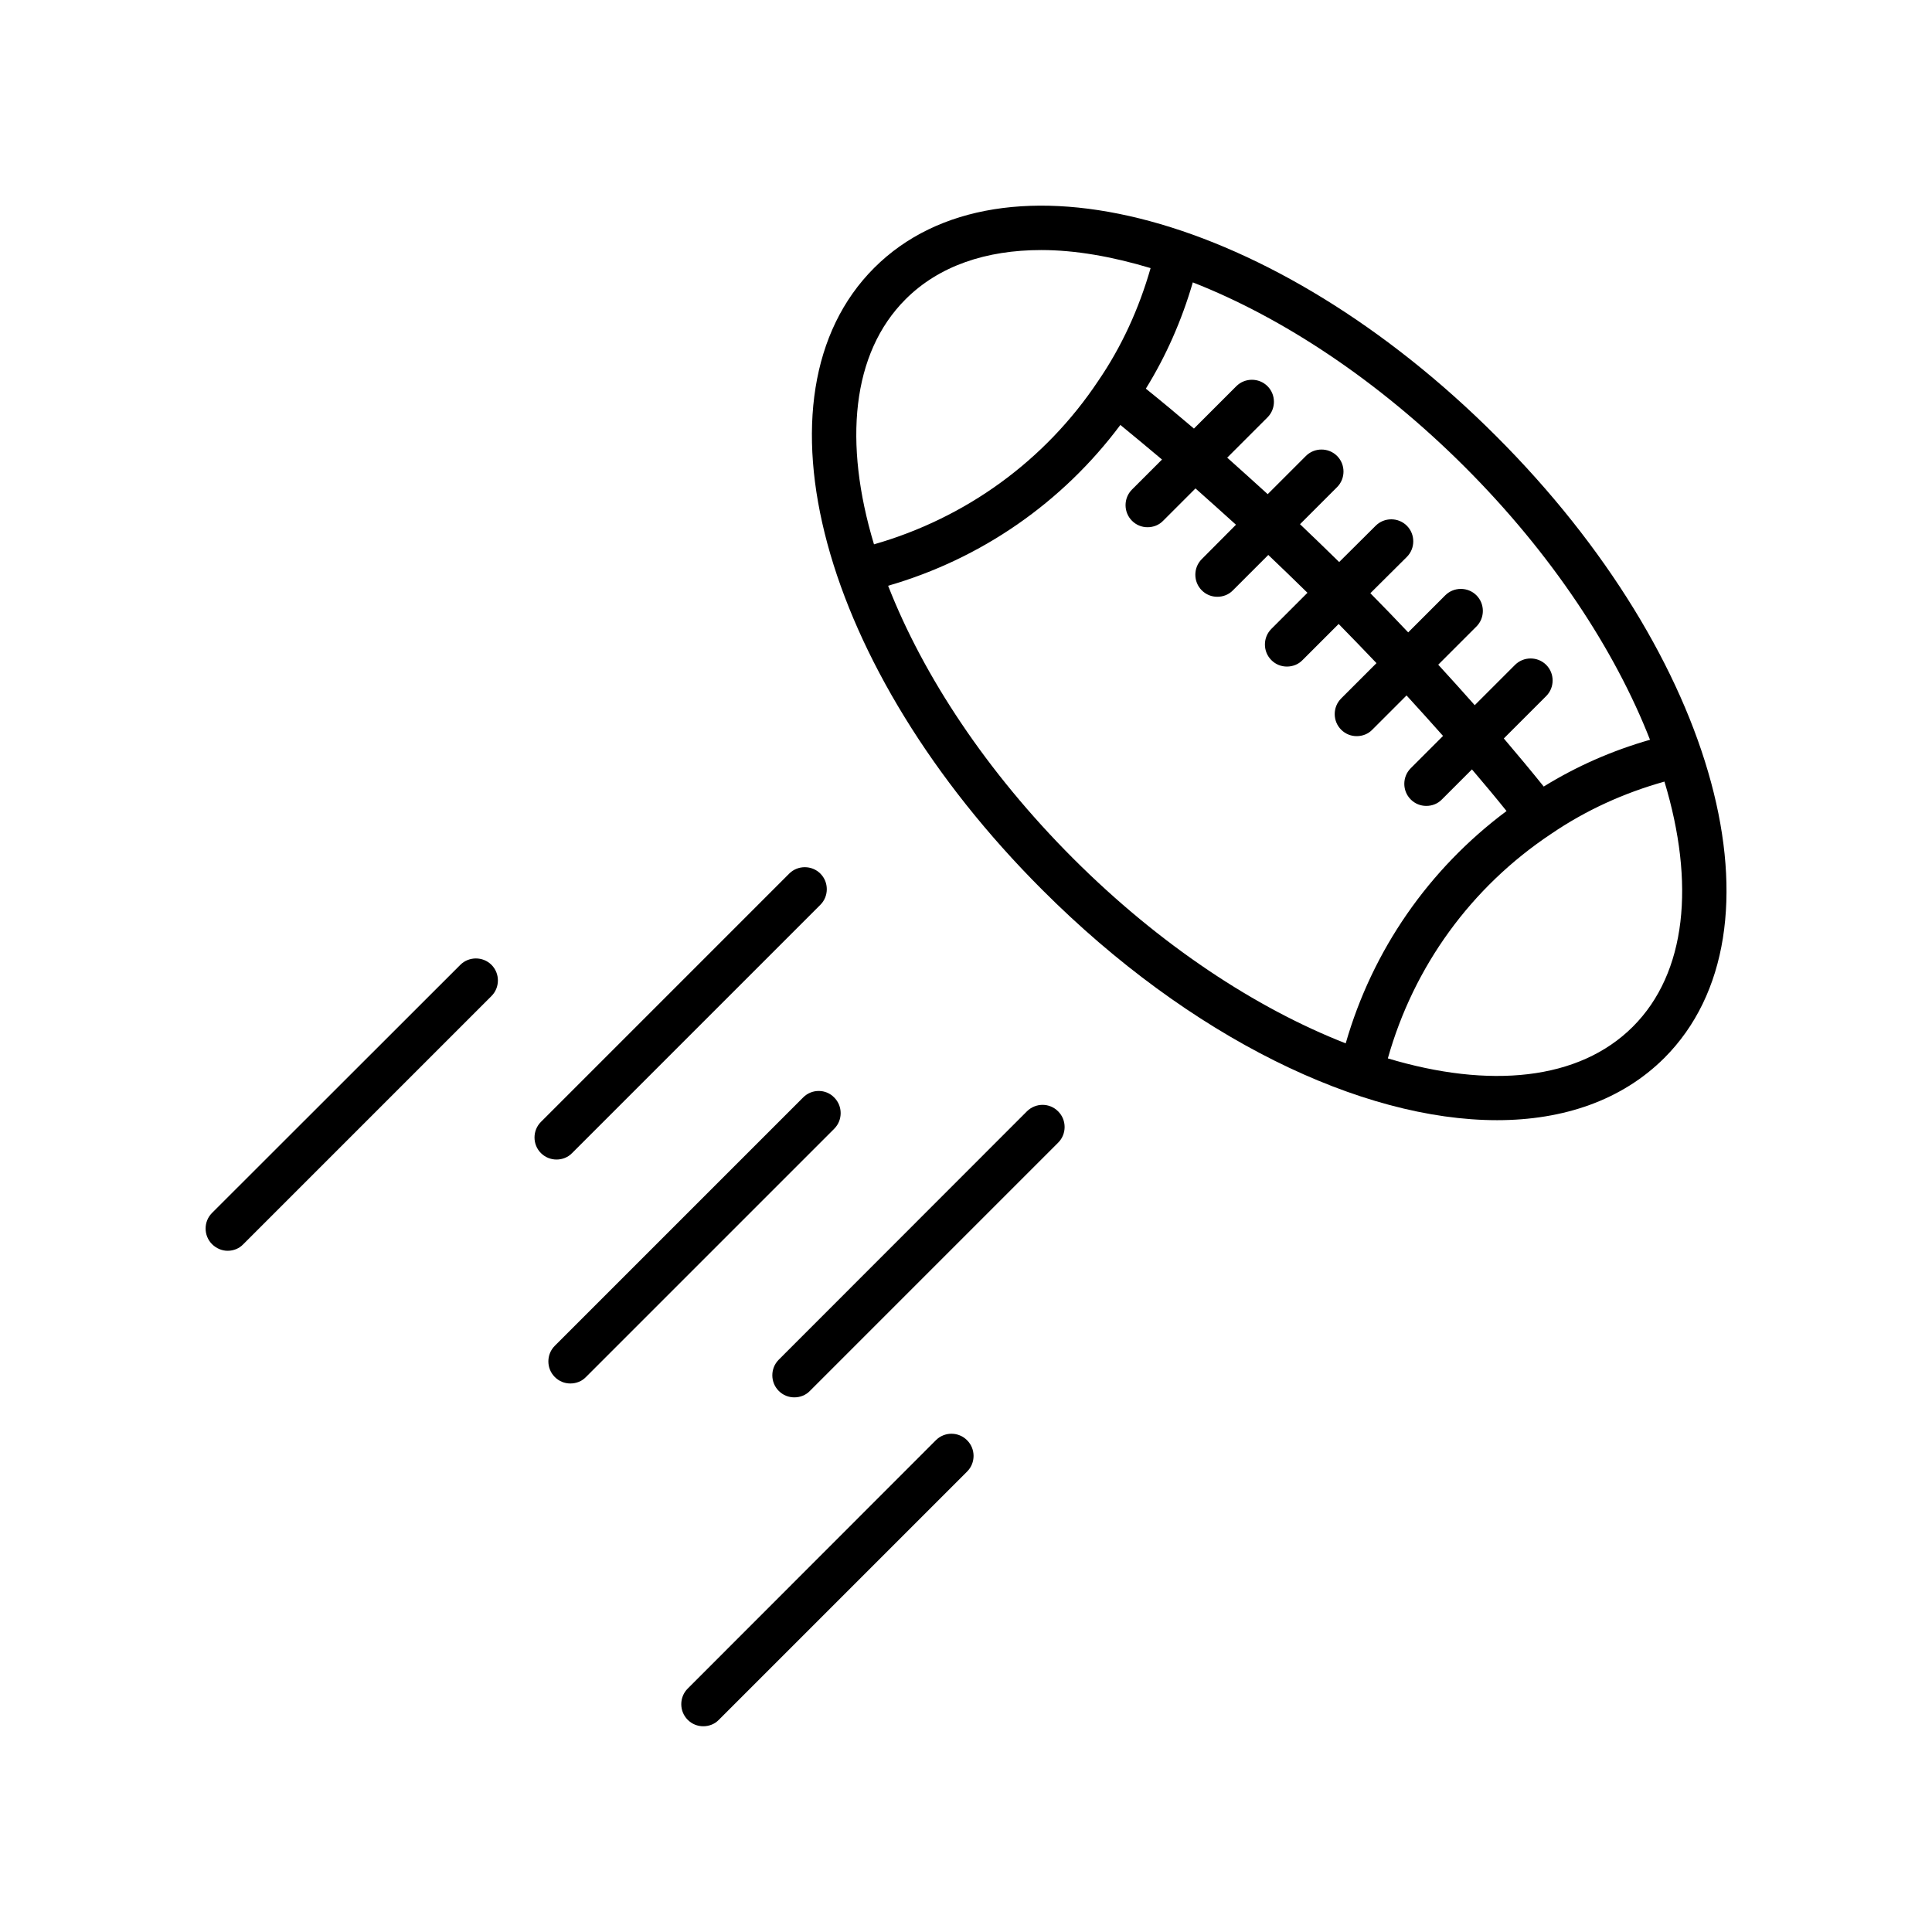 <?xml version="1.0" encoding="UTF-8"?>
<!-- Uploaded to: SVG Repo, www.svgrepo.com, Generator: SVG Repo Mixer Tools -->
<svg fill="#000000" width="800px" height="800px" version="1.1" viewBox="144 144 512 512" xmlns="http://www.w3.org/2000/svg">
 <g>
  <path d="m540.71 440.86c17.734 0 33.152-5.34 44.336-16.473 33.754-33.754 14.156-106.15-44.535-164.8-58.695-58.746-131.09-78.344-164.85-44.59-33.754 33.754-14.156 106.15 44.535 164.8 39.25 39.297 84.641 61.062 120.51 61.062zm36.023-24.789c-14.309 14.309-38.09 16.473-64.941 8.414 6.852-24.336 22.016-45.344 43.277-59.5 9.168-6.246 19.246-10.832 30.027-13.855 8.113 26.852 5.945 50.633-8.363 64.941zm-44.484-148.27c22.973 22.973 39.699 48.418 49.02 72.246-10.027 2.871-19.445 7.004-28.164 12.395-3.324-4.133-6.852-8.363-10.578-12.746l11.234-11.234c2.266-2.266 2.266-5.996 0-8.262s-5.996-2.266-8.262 0l-10.68 10.68c-3.125-3.527-6.348-7.106-9.672-10.73l10.125-10.125c2.266-2.266 2.266-5.996 0-8.262-2.266-2.266-5.996-2.266-8.262 0l-9.824 9.824c-3.273-3.477-6.602-6.902-10.027-10.379l9.672-9.621c2.266-2.266 2.266-5.996 0-8.262s-5.996-2.266-8.262 0l-9.672 9.621c-3.477-3.426-6.953-6.75-10.379-10.027l9.824-9.824c2.266-2.266 2.266-5.996 0-8.262s-5.996-2.266-8.262 0l-10.125 10.125c-3.629-3.324-7.203-6.5-10.73-9.672l10.68-10.68c2.266-2.266 2.266-5.996 0-8.262s-5.996-2.266-8.262 0l-11.234 11.234c-4.383-3.727-8.613-7.254-12.746-10.578 5.391-8.715 9.523-18.137 12.445-28.164 23.672 9.262 49.164 25.988 72.141 48.965zm-148.27-44.488c8.867-8.867 21.363-13.047 35.973-13.047 8.969 0 18.742 1.715 28.969 4.785-3.074 10.73-7.656 20.809-13.906 29.926-14.105 21.16-35.117 36.324-59.398 43.277-8.109-26.902-5.945-50.633 8.363-64.941zm56.93 33.301c3.578 2.922 7.254 5.996 11.035 9.168l-7.961 7.961c-2.266 2.266-2.266 5.996 0 8.262 1.16 1.16 2.621 1.715 4.133 1.715s3.023-0.555 4.133-1.715l8.566-8.566c3.527 3.125 7.106 6.348 10.73 9.621l-9.07 9.117c-2.266 2.266-2.266 5.996 0 8.262 1.16 1.16 2.621 1.715 4.133 1.715s3.023-0.555 4.133-1.715l9.371-9.371c3.426 3.273 6.902 6.602 10.379 10.027l-9.574 9.574c-2.266 2.266-2.266 5.996 0 8.262 1.16 1.16 2.621 1.715 4.133 1.715s3.023-0.555 4.133-1.715l9.574-9.574c3.426 3.477 6.75 6.953 10.027 10.379l-9.371 9.371c-2.266 2.266-2.266 5.996 0 8.262 1.16 1.16 2.621 1.715 4.133 1.715s3.023-0.555 4.133-1.715l9.07-9.07c3.324 3.629 6.551 7.203 9.672 10.73l-8.566 8.566c-2.266 2.266-2.266 5.996 0 8.262 1.16 1.16 2.621 1.715 4.133 1.715s3.023-0.555 4.133-1.715l7.961-7.961c3.223 3.777 6.297 7.457 9.168 11.035-20.656 15.418-35.52 36.879-42.621 61.566-23.832-9.32-49.273-26.047-72.246-49.02-22.973-22.973-39.699-48.418-49.02-72.246 24.719-7.148 46.184-22.062 61.547-42.617z"/>
  <path d="m204.32 475.47c1.512 0 3.023-0.555 4.133-1.715l65.797-65.797c2.266-2.266 2.266-5.996 0-8.262-2.266-2.266-5.996-2.266-8.262 0l-65.801 65.75c-2.266 2.266-2.266 5.996 0 8.262 1.16 1.156 2.672 1.762 4.133 1.762z"/>
  <path d="m291.48 451.29c1.512 0 3.023-0.555 4.133-1.715l65.797-65.797c2.266-2.266 2.266-5.996 0-8.262s-5.996-2.266-8.262 0l-65.797 65.801c-2.266 2.266-2.266 5.996 0 8.262 1.156 1.156 2.668 1.711 4.129 1.711z"/>
  <path d="m356.87 434.81-65.848 65.848c-2.266 2.266-2.266 5.996 0 8.262 1.16 1.16 2.621 1.715 4.133 1.715s3.023-0.555 4.133-1.715l65.797-65.797c2.266-2.266 2.266-5.996 0-8.262-2.219-2.32-5.945-2.32-8.215-0.051z"/>
  <path d="m416.17 438.49-65.797 65.848c-2.266 2.266-2.266 5.996 0 8.262 1.16 1.16 2.621 1.715 4.133 1.715 1.512 0 3.023-0.555 4.133-1.715l65.797-65.797c2.266-2.266 2.266-5.996 0-8.262-2.269-2.316-5.949-2.316-8.266-0.051z"/>
  <path d="m392.04 525.65-65.797 65.848c-2.266 2.266-2.266 5.996 0 8.262 1.16 1.16 2.621 1.715 4.133 1.715s3.023-0.555 4.133-1.715l65.797-65.797c2.266-2.266 2.266-5.996 0-8.262-2.269-2.316-6-2.316-8.266-0.051z"/>
 </g>
</svg>